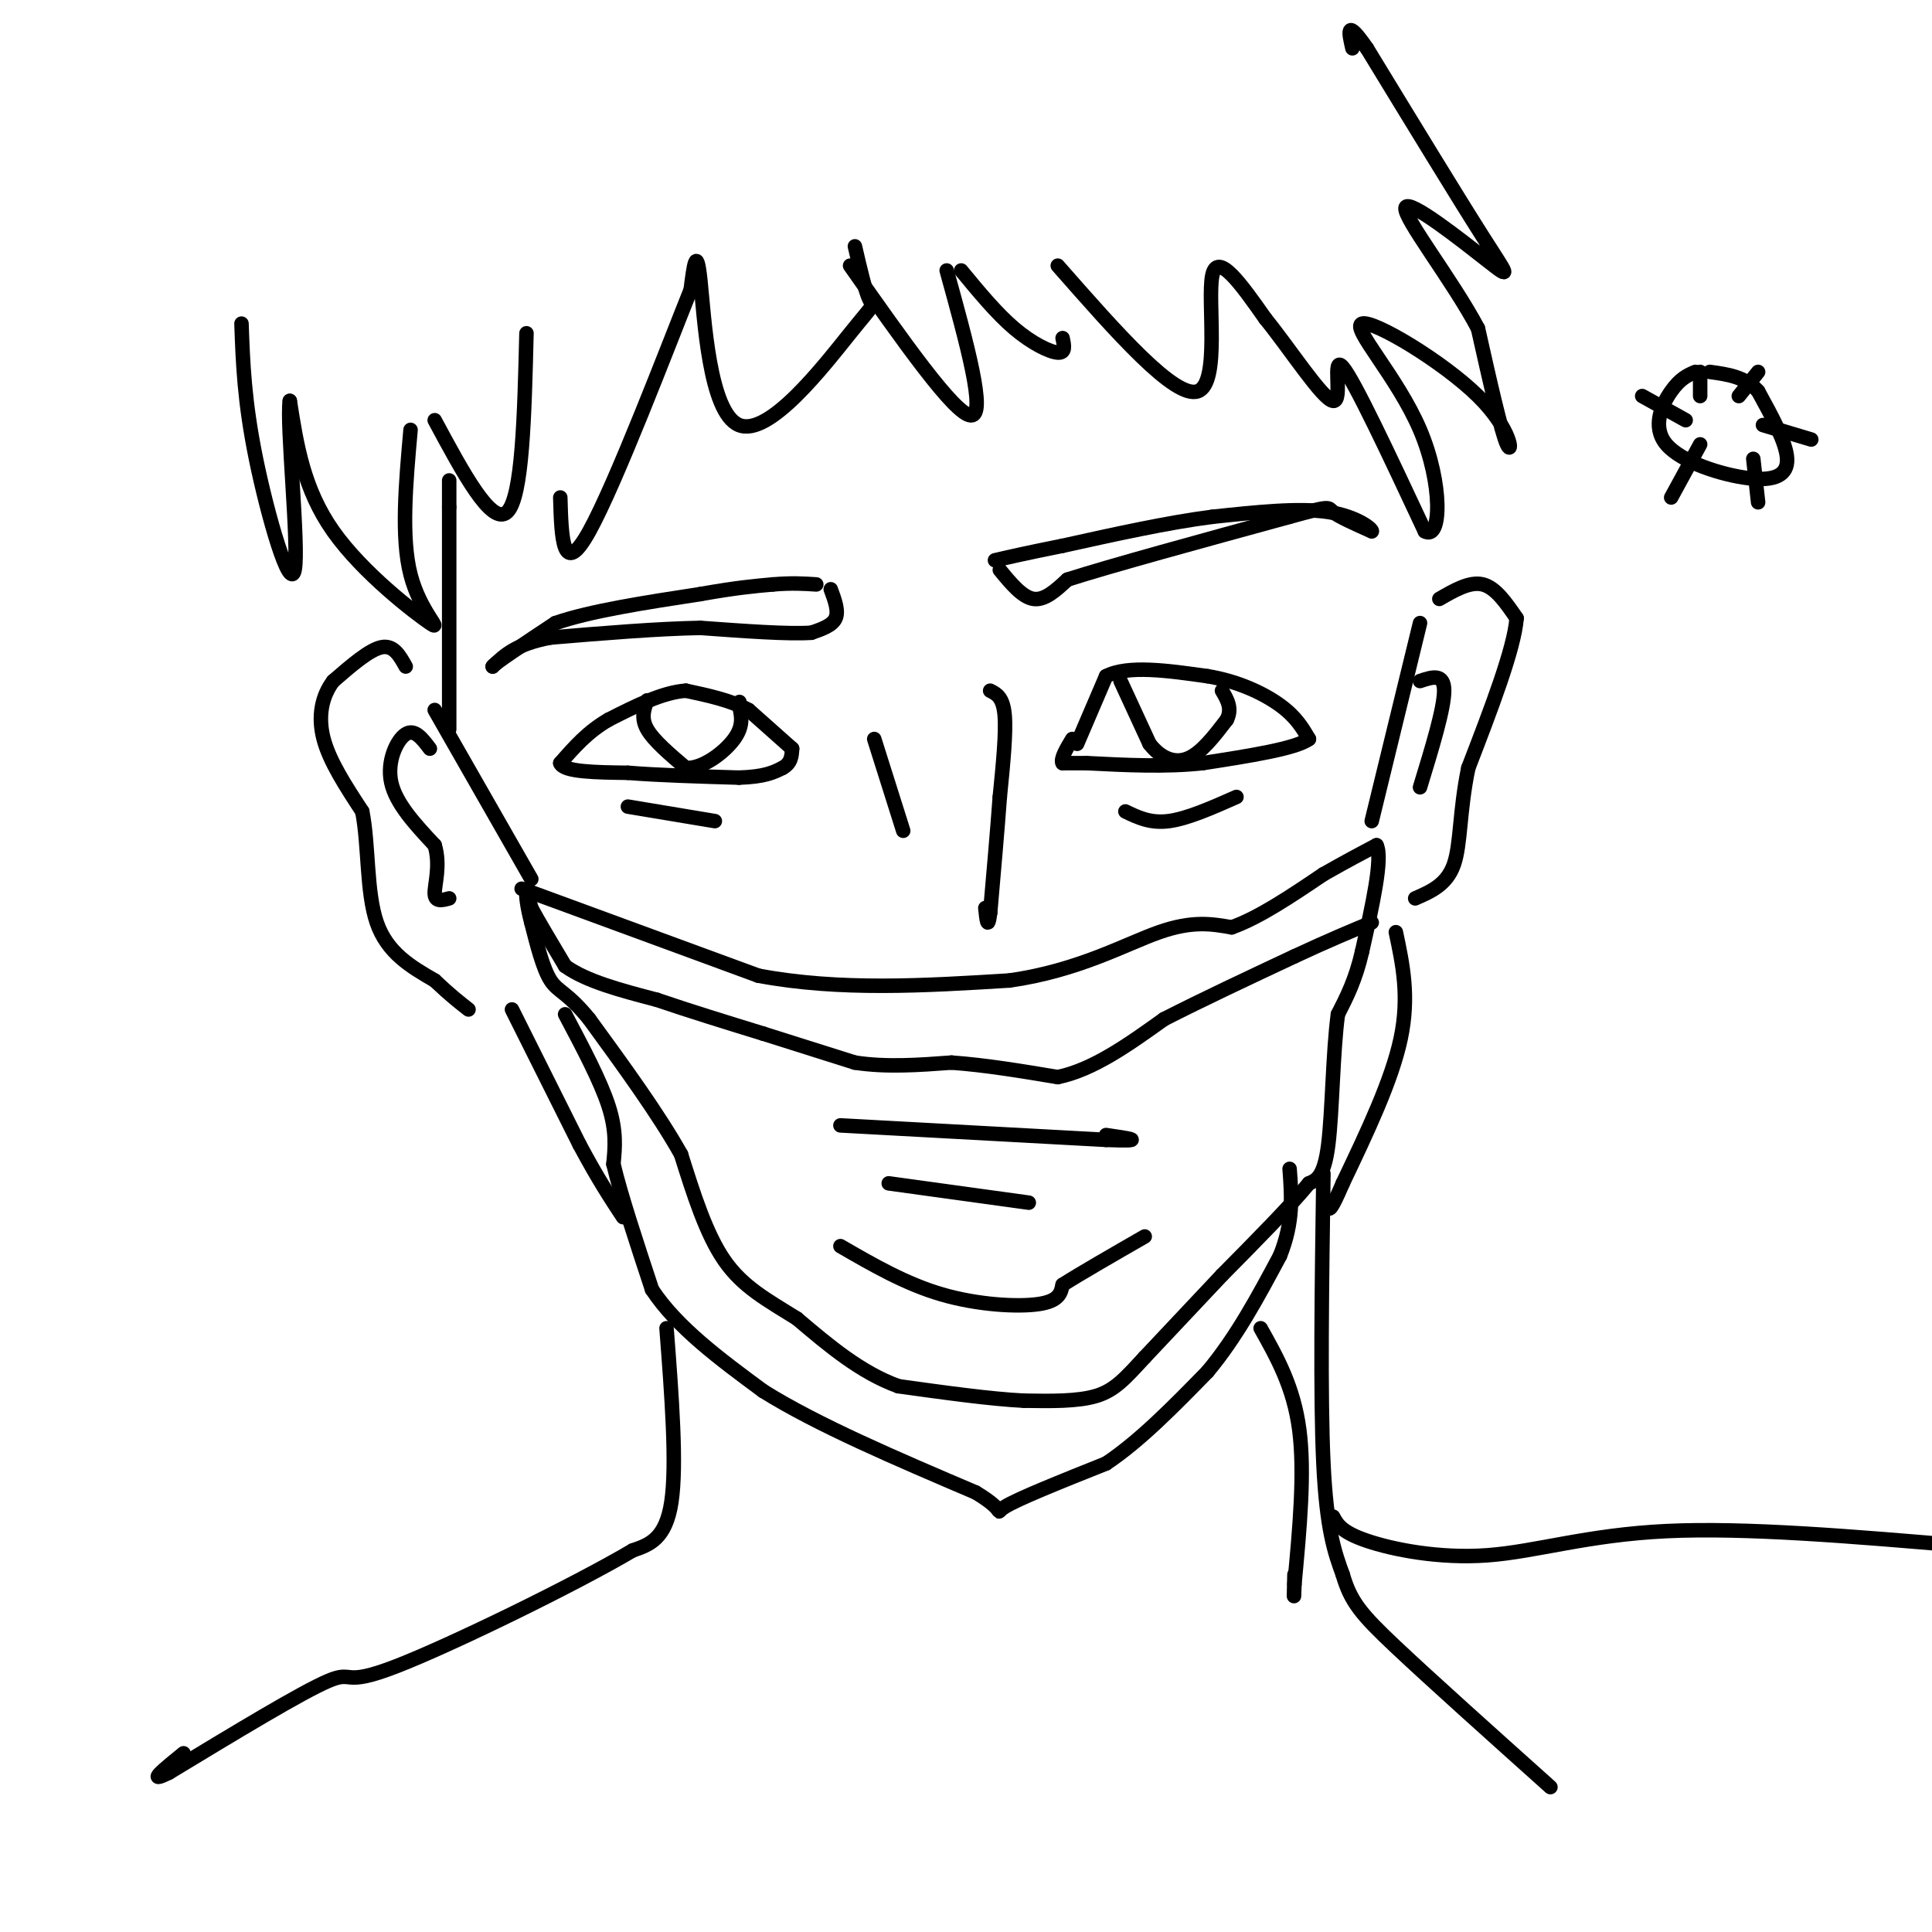 <svg viewBox='0 0 400 400' version='1.1' xmlns='http://www.w3.org/2000/svg' xmlns:xlink='http://www.w3.org/1999/xlink'><g fill='none' stroke='rgb(0,0,0)' stroke-width='3' stroke-linecap='round' stroke-linejoin='round'><path d='M223,154c0.000,0.000 6.000,-14.000 6,-14'/><path d='M229,140c4.500,-2.333 12.750,-1.167 21,0'/><path d='M250,140c6.333,1.022 11.667,3.578 15,6c3.333,2.422 4.667,4.711 6,7'/><path d='M271,153c-2.667,2.000 -12.333,3.500 -22,5'/><path d='M249,158c-7.667,0.833 -15.833,0.417 -24,0'/><path d='M225,158c-4.833,0.000 -4.917,0.000 -5,0'/><path d='M220,158c-0.500,-0.833 0.750,-2.917 2,-5'/><path d='M164,155c0.000,0.000 -9.000,-8.000 -9,-8'/><path d='M155,147c-3.667,-2.000 -8.333,-3.000 -13,-4'/><path d='M142,143c-4.833,0.333 -10.417,3.167 -16,6'/><path d='M126,149c-4.333,2.500 -7.167,5.750 -10,9'/><path d='M116,158c0.667,1.833 7.333,1.917 14,2'/><path d='M130,160c6.167,0.500 14.583,0.750 23,1'/><path d='M153,161c5.333,-0.167 7.167,-1.083 9,-2'/><path d='M162,159c1.833,-1.000 1.917,-2.500 2,-4'/><path d='M207,118c2.333,2.833 4.667,5.667 7,6c2.333,0.333 4.667,-1.833 7,-4'/><path d='M221,120c8.833,-2.833 27.417,-7.917 46,-13'/><path d='M267,107c8.800,-2.422 7.800,-1.978 9,-1c1.200,0.978 4.600,2.489 8,4'/><path d='M284,110c0.311,-0.311 -2.911,-3.089 -9,-4c-6.089,-0.911 -15.044,0.044 -24,1'/><path d='M251,107c-9.167,1.167 -20.083,3.583 -31,6'/><path d='M220,113c-7.500,1.500 -10.750,2.250 -14,3'/><path d='M172,122c0.833,2.250 1.667,4.500 1,6c-0.667,1.500 -2.833,2.250 -5,3'/><path d='M168,131c-4.667,0.333 -13.833,-0.333 -23,-1'/><path d='M145,130c-9.000,0.167 -20.000,1.083 -31,2'/><path d='M114,132c-7.167,1.333 -9.583,3.667 -12,6'/><path d='M102,138c0.167,-0.500 6.583,-4.750 13,-9'/><path d='M115,129c7.167,-2.500 18.583,-4.250 30,-6'/><path d='M145,123c7.500,-1.333 11.250,-1.667 15,-2'/><path d='M160,121c4.000,-0.333 6.500,-0.167 9,0'/><path d='M205,143c1.333,0.667 2.667,1.333 3,5c0.333,3.667 -0.333,10.333 -1,17'/><path d='M207,165c-0.500,6.833 -1.250,15.417 -2,24'/><path d='M205,189c-0.500,3.833 -0.750,1.417 -1,-1'/><path d='M108,184c0.000,0.000 49.000,18.000 49,18'/><path d='M157,202c16.833,3.167 34.417,2.083 52,1'/><path d='M209,203c14.311,-2.022 24.089,-7.578 31,-10c6.911,-2.422 10.956,-1.711 15,-1'/><path d='M255,192c5.667,-2.000 12.333,-6.500 19,-11'/><path d='M274,181c5.000,-2.833 8.000,-4.417 11,-6'/><path d='M285,175c1.333,2.667 -0.833,12.333 -3,22'/><path d='M282,197c-1.333,5.833 -3.167,9.417 -5,13'/><path d='M277,210c-1.044,7.667 -1.156,20.333 -2,27c-0.844,6.667 -2.422,7.333 -4,8'/><path d='M271,245c-3.667,4.500 -10.833,11.750 -18,19'/><path d='M253,264c-5.667,6.000 -10.833,11.500 -16,17'/><path d='M237,281c-4.044,4.378 -6.156,6.822 -10,8c-3.844,1.178 -9.422,1.089 -15,1'/><path d='M212,290c-6.833,-0.333 -16.417,-1.667 -26,-3'/><path d='M186,287c-7.833,-2.833 -14.417,-8.417 -21,-14'/><path d='M165,273c-6.200,-3.867 -11.200,-6.533 -15,-12c-3.800,-5.467 -6.400,-13.733 -9,-22'/><path d='M141,239c-4.667,-8.333 -11.833,-18.167 -19,-28'/><path d='M122,211c-4.556,-5.600 -6.444,-5.600 -8,-8c-1.556,-2.400 -2.778,-7.200 -4,-12'/><path d='M110,191c-0.889,-3.333 -1.111,-5.667 -1,-6c0.111,-0.333 0.556,1.333 1,3'/><path d='M110,188c1.333,2.500 4.167,7.250 7,12'/><path d='M117,200c4.333,3.167 11.667,5.083 19,7'/><path d='M136,207c6.833,2.333 14.417,4.667 22,7'/><path d='M158,214c6.833,2.167 12.917,4.083 19,6'/><path d='M177,220c6.500,1.000 13.250,0.500 20,0'/><path d='M197,220c7.000,0.500 14.500,1.750 22,3'/><path d='M219,223c7.333,-1.500 14.667,-6.750 22,-12'/><path d='M241,211c8.167,-4.167 17.583,-8.583 27,-13'/><path d='M268,198c7.167,-3.333 11.583,-5.167 16,-7'/><path d='M174,233c0.000,0.000 55.000,3.000 55,3'/><path d='M229,236c9.167,0.333 4.583,-0.333 0,-1'/><path d='M184,245c0.000,0.000 29.000,4.000 29,4'/><path d='M174,258c6.756,3.911 13.511,7.822 21,10c7.489,2.178 15.711,2.622 20,2c4.289,-0.622 4.644,-2.311 5,-4'/><path d='M220,266c3.667,-2.333 10.333,-6.167 17,-10'/><path d='M232,141c0.000,0.000 6.000,13.000 6,13'/><path d='M238,154c2.356,3.044 5.244,4.156 8,3c2.756,-1.156 5.378,-4.578 8,-8'/><path d='M254,149c1.167,-2.333 0.083,-4.167 -1,-6'/><path d='M134,145c-0.667,1.833 -1.333,3.667 0,6c1.333,2.333 4.667,5.167 8,8'/><path d='M142,159c3.422,0.222 7.978,-3.222 10,-6c2.022,-2.778 1.511,-4.889 1,-7'/><path d='M153,146c0.167,-1.167 0.083,-0.583 0,0'/><path d='M181,153c0.000,0.000 6.000,19.000 6,19'/><path d='M130,167c0.000,0.000 18.000,3.000 18,3'/><path d='M233,168c2.583,1.250 5.167,2.500 9,2c3.833,-0.500 8.917,-2.750 14,-5'/><path d='M84,138c-1.250,-2.250 -2.500,-4.500 -5,-4c-2.500,0.500 -6.250,3.750 -10,7'/><path d='M69,141c-2.356,3.089 -3.244,7.311 -2,12c1.244,4.689 4.622,9.844 8,15'/><path d='M75,168c1.378,6.911 0.822,16.689 3,23c2.178,6.311 7.089,9.156 12,12'/><path d='M90,203c3.167,3.000 5.083,4.500 7,6'/><path d='M298,124c3.167,-1.833 6.333,-3.667 9,-3c2.667,0.667 4.833,3.833 7,7'/><path d='M314,128c-0.500,6.333 -5.250,18.667 -10,31'/><path d='M304,159c-1.867,8.956 -1.533,15.844 -3,20c-1.467,4.156 -4.733,5.578 -8,7'/><path d='M284,170c0.000,0.000 10.000,-41.000 10,-41'/><path d='M110,182c0.000,0.000 -20.000,-35.000 -20,-35'/><path d='M117,210c3.667,6.917 7.333,13.833 9,19c1.667,5.167 1.333,8.583 1,12'/><path d='M127,241c1.500,6.333 4.750,16.167 8,26'/><path d='M135,267c5.167,7.833 14.083,14.417 23,21'/><path d='M158,288c11.167,7.000 27.583,14.000 44,21'/><path d='M202,309c7.244,4.333 3.356,4.667 6,3c2.644,-1.667 11.822,-5.333 21,-9'/><path d='M229,303c7.000,-4.667 14.000,-11.833 21,-19'/><path d='M250,284c6.000,-7.167 10.500,-15.583 15,-24'/><path d='M265,260c2.833,-7.000 2.417,-12.500 2,-18'/><path d='M93,151c0.000,0.000 0.000,-46.000 0,-46'/><path d='M93,105c0.000,-8.167 0.000,-5.583 0,-3'/><path d='M177,51c1.085,4.675 2.169,9.349 3,11c0.831,1.651 1.408,0.278 -4,7c-5.408,6.722 -16.802,21.541 -23,19c-6.198,-2.541 -7.199,-22.440 -8,-30c-0.801,-7.560 -1.400,-2.780 -2,2'/><path d='M143,60c-4.711,11.733 -15.489,40.067 -21,50c-5.511,9.933 -5.756,1.467 -6,-7'/><path d='M109,69c-0.417,17.000 -0.833,34.000 -4,37c-3.167,3.000 -9.083,-8.000 -15,-19'/><path d='M85,89c-0.994,11.143 -1.988,22.286 0,30c1.988,7.714 6.958,12.000 4,10c-2.958,-2.000 -13.845,-10.286 -20,-19c-6.155,-8.714 -7.577,-17.857 -9,-27'/><path d='M60,83c-0.726,4.774 1.958,30.208 1,35c-0.958,4.792 -5.560,-11.060 -8,-23c-2.440,-11.940 -2.720,-19.970 -3,-28'/><path d='M176,55c10.833,15.417 21.667,30.833 25,31c3.333,0.167 -0.833,-14.917 -5,-30'/><path d='M199,56c3.667,4.444 7.333,8.889 11,12c3.667,3.111 7.333,4.889 9,5c1.667,0.111 1.333,-1.444 1,-3'/><path d='M219,55c12.156,13.844 24.311,27.689 29,26c4.689,-1.689 1.911,-18.911 3,-24c1.089,-5.089 6.044,1.956 11,9'/><path d='M262,66c4.952,6.060 11.833,16.708 14,17c2.167,0.292 -0.381,-9.774 2,-7c2.381,2.774 9.690,18.387 17,34'/><path d='M295,110c3.491,2.019 3.717,-9.934 -1,-21c-4.717,-11.066 -14.378,-21.244 -12,-22c2.378,-0.756 16.794,7.912 24,15c7.206,7.088 7.202,12.597 6,10c-1.202,-2.597 -3.601,-13.298 -6,-24'/><path d='M306,68c-5.295,-9.997 -15.533,-22.989 -15,-25c0.533,-2.011 11.836,6.959 17,11c5.164,4.041 4.190,3.155 -1,-5c-5.190,-8.155 -14.595,-23.577 -24,-39'/><path d='M283,10c-4.500,-6.500 -3.750,-3.250 -3,0'/><path d='M261,275c3.417,6.083 6.833,12.167 8,21c1.167,8.833 0.083,20.417 -1,32'/><path d='M268,328c-0.167,5.000 -0.083,1.500 0,-2'/><path d='M274,243c-0.333,23.083 -0.667,46.167 0,60c0.667,13.833 2.333,18.417 4,23'/><path d='M278,326c1.644,5.622 3.756,8.178 11,15c7.244,6.822 19.622,17.911 32,29'/><path d='M138,275c1.083,14.167 2.167,28.333 1,36c-1.167,7.667 -4.583,8.833 -8,10'/><path d='M131,321c-11.881,7.024 -37.583,19.583 -49,24c-11.417,4.417 -8.548,0.690 -14,3c-5.452,2.310 -19.226,10.655 -33,19'/><path d='M35,367c-5.000,2.500 -1.000,-0.750 3,-4'/><path d='M106,209c0.000,0.000 14.000,28.000 14,28'/><path d='M120,237c3.833,7.167 6.417,11.083 9,15'/><path d='M289,193c1.417,6.667 2.833,13.333 1,22c-1.833,8.667 -6.917,19.333 -12,30'/><path d='M278,245c-2.500,5.833 -2.750,5.417 -3,5'/><path d='M89,155c-1.578,-2.089 -3.156,-4.178 -5,-3c-1.844,1.178 -3.956,5.622 -3,10c0.956,4.378 4.978,8.689 9,13'/><path d='M90,175c1.267,4.200 -0.067,8.200 0,10c0.067,1.800 1.533,1.400 3,1'/><path d='M294,141c2.500,-0.833 5.000,-1.667 5,2c0.000,3.667 -2.500,11.833 -5,20'/><path d='M276,314c0.869,1.607 1.738,3.214 7,5c5.262,1.786 14.917,3.750 25,3c10.083,-0.750 20.595,-4.214 37,-5c16.405,-0.786 38.702,1.107 61,3'/><path d='M351,77c-1.558,0.667 -3.116,1.333 -5,4c-1.884,2.667 -4.093,7.333 -1,11c3.093,3.667 11.486,6.333 17,7c5.514,0.667 8.147,-0.667 8,-4c-0.147,-3.333 -3.073,-8.667 -6,-14'/><path d='M364,81c-2.667,-3.000 -6.333,-3.500 -10,-4'/><path d='M360,82c0.000,0.000 4.000,-5.000 4,-5'/><path d='M365,88c0.000,0.000 10.000,3.000 10,3'/><path d='M363,95c0.000,0.000 1.000,9.000 1,9'/><path d='M352,92c0.000,0.000 -6.000,11.000 -6,11'/><path d='M349,87c0.000,0.000 -9.000,-5.000 -9,-5'/><path d='M352,82c0.000,0.000 0.000,-5.000 0,-5'/></g>
</svg>